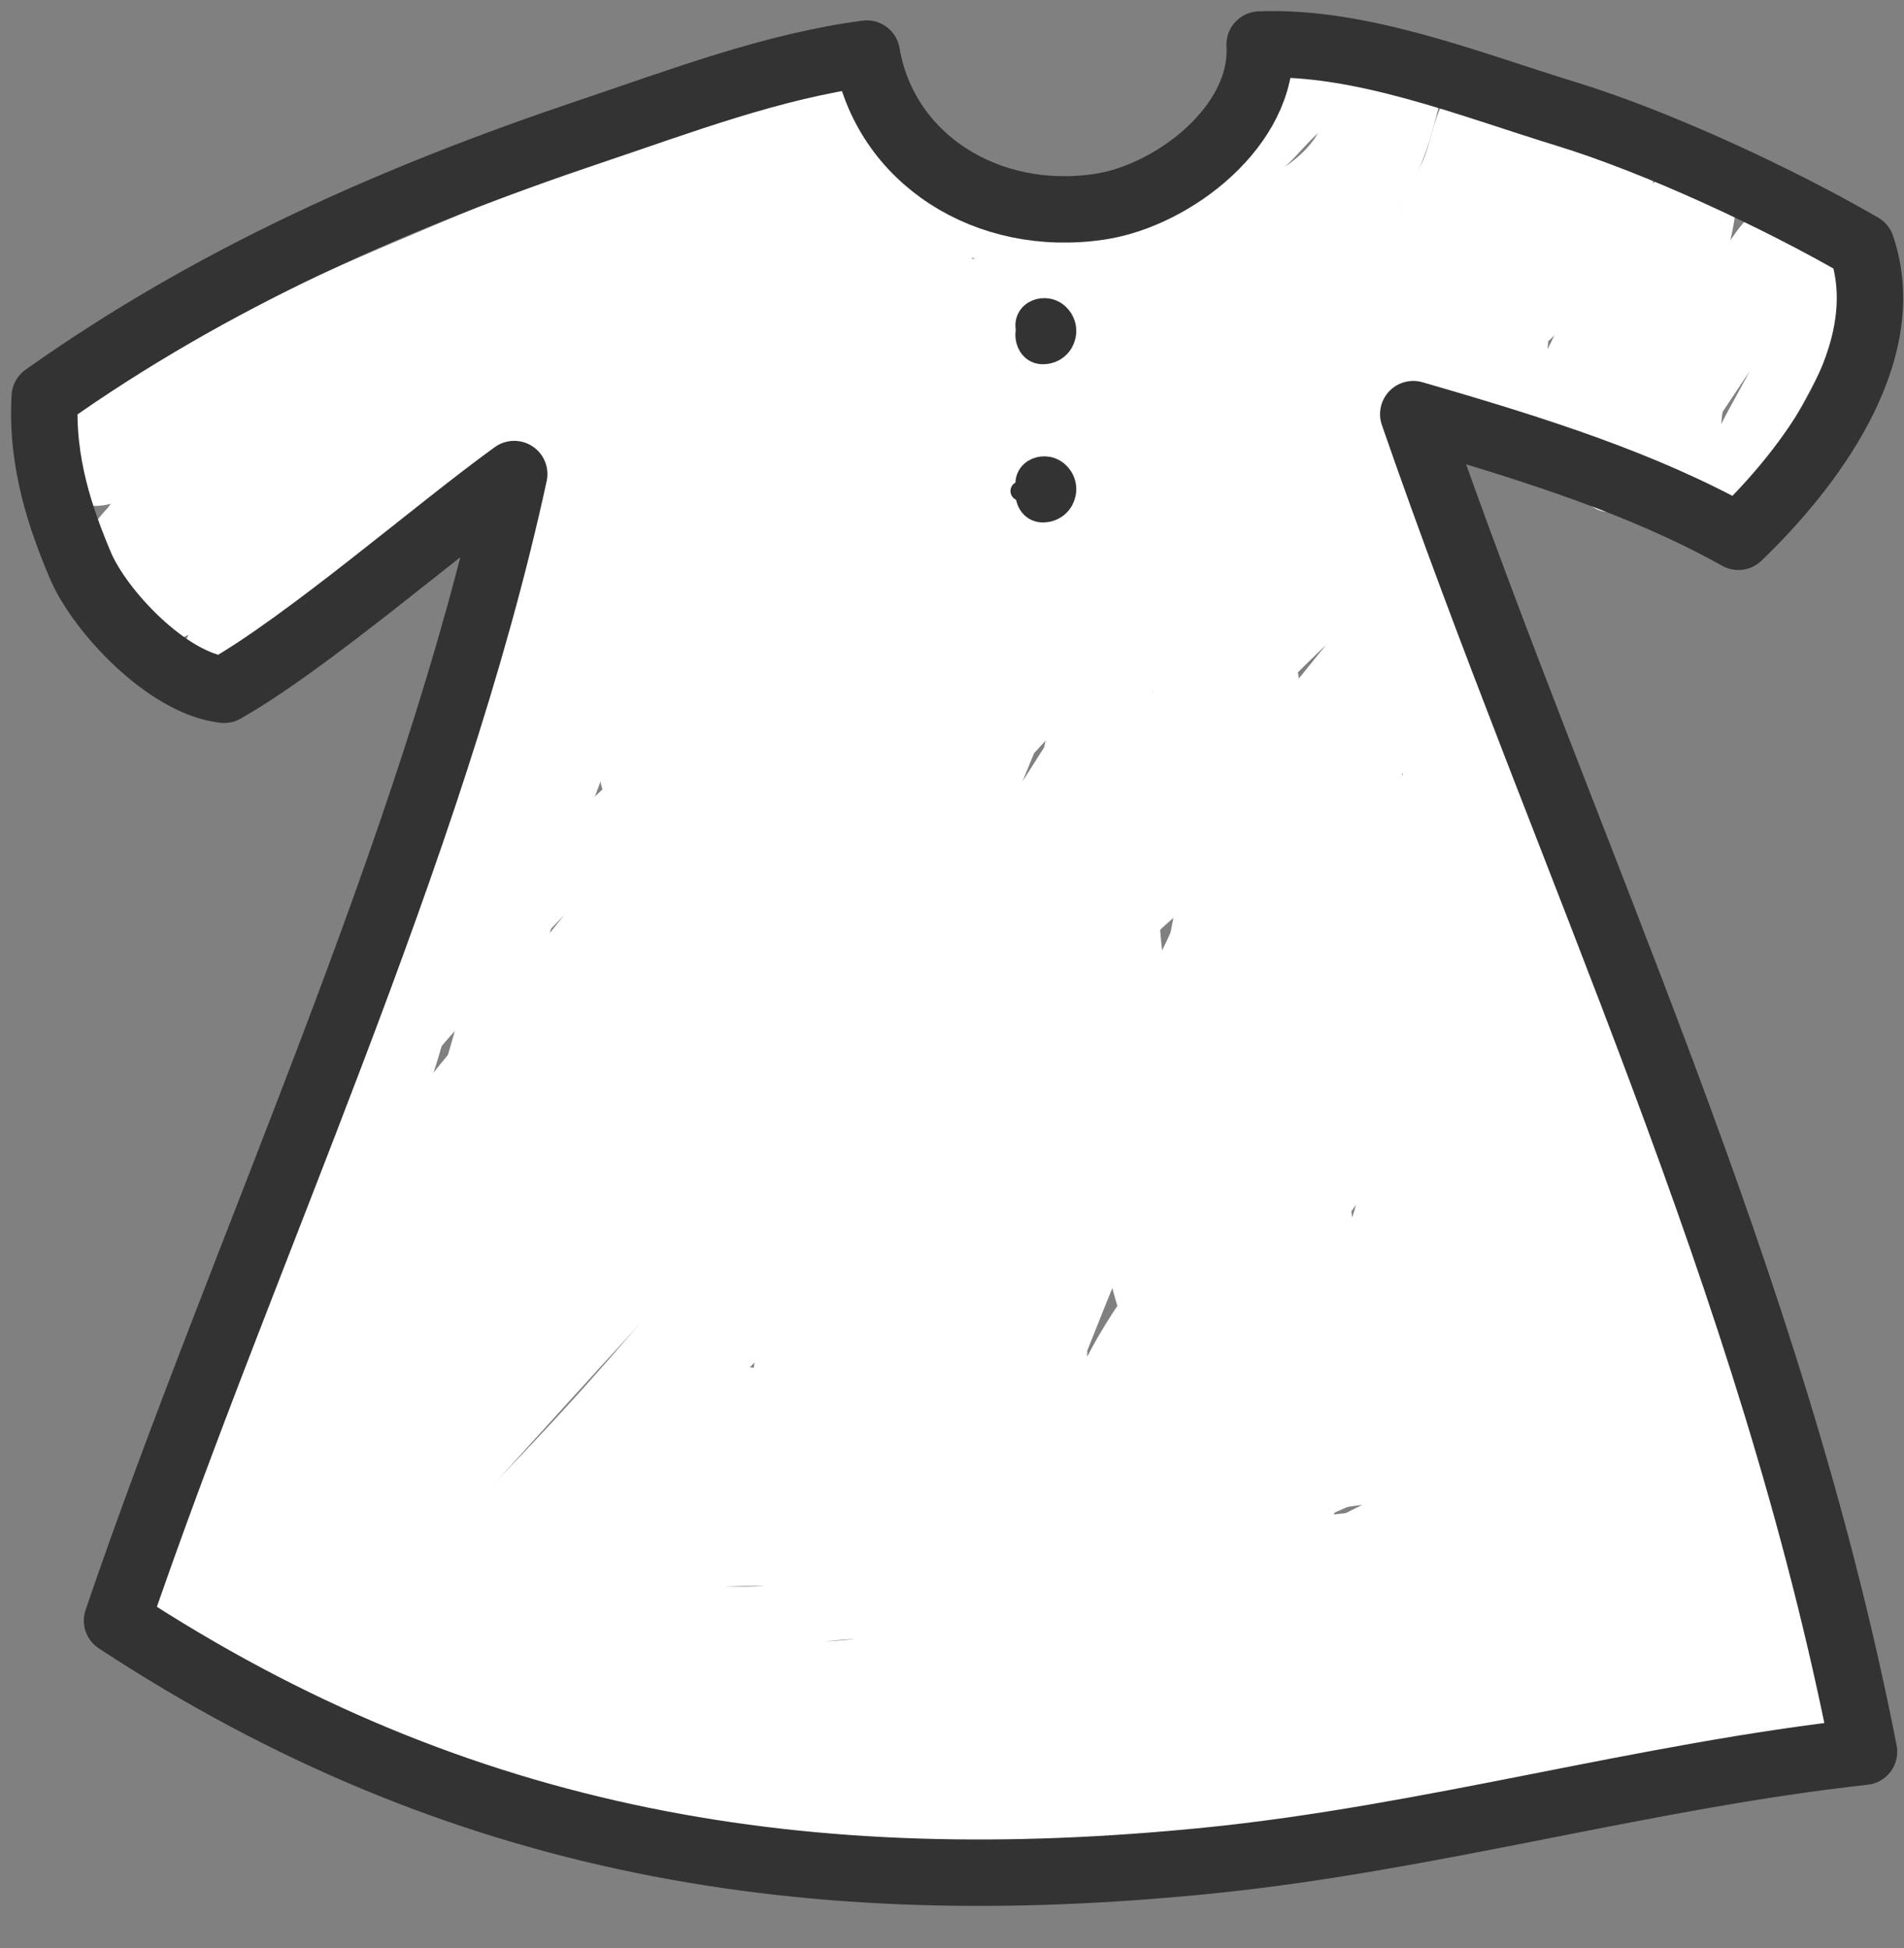 <?xml version="1.0" encoding="UTF-8"?> <svg xmlns="http://www.w3.org/2000/svg" width="43" height="44" viewBox="0 0 43 44" fill="none"><rect x="0" y="0" width="43" height="44" fill="#808080" stroke="none"/> <path d="M19.217 2.583C18.934 2.559 18.645 2.676 18.369 2.728C17.778 2.839 17.226 3.03 16.659 3.225C14.851 3.849 13.036 4.489 11.274 5.235C9.823 5.848 8.369 6.442 6.942 7.114C6.022 7.547 5.054 7.915 4.158 8.396C3.744 8.618 3.238 8.854 2.921 9.208C2.675 9.48 2.289 9.634 2.078 9.936C1.94 10.135 1.909 10.318 1.947 10.551C2.005 10.918 2.563 10.599 2.767 10.513C3.097 10.375 3.404 10.186 3.725 10.03C4.178 9.81 4.648 9.623 5.099 9.4C6.04 8.937 6.995 8.567 7.977 8.199C10.111 7.4 12.236 6.579 14.373 5.79C15.184 5.49 15.968 5.12 16.778 4.816C17.62 4.5 18.466 4.282 19.339 4.084C19.361 4.079 19.821 3.975 19.722 4.051C19.029 4.585 18.083 4.871 17.291 5.206C14.003 6.592 10.759 8.036 7.741 9.958C6.841 10.531 5.948 11.141 5.076 11.758C4.569 12.116 4.035 12.534 3.656 13.031C3.551 13.169 3.461 13.325 3.389 13.483C3.351 13.569 3.239 13.749 3.251 13.846C3.29 14.162 5.048 13.129 5.128 13.081C5.965 12.582 6.779 12.043 7.602 11.521C8.491 10.959 9.412 10.444 10.32 9.913C12.028 8.913 13.788 8.042 15.592 7.229C16.82 6.675 18.042 6.085 19.3 5.602C19.675 5.458 20.054 5.315 20.436 5.188C20.478 5.173 20.631 5.116 20.67 5.188C20.749 5.333 18.572 6.631 18.484 6.684C16.665 7.8 14.748 8.755 12.876 9.776C12.254 10.115 11.657 10.496 11.038 10.84C10.591 11.087 10.126 11.299 9.68 11.55C8.722 12.09 7.788 12.713 6.895 13.354C6.597 13.568 6.321 13.825 6.01 14.019C5.862 14.112 5.692 14.176 5.55 14.277C5.388 14.392 5.225 14.506 5.081 14.643C4.958 14.76 4.843 14.95 4.868 14.692" stroke="white" stroke-width="1.408" stroke-linecap="round"></path> <path d="M9.121 8.979C7.723 9.25 6.459 9.901 5.193 10.53C4.644 10.802 4.062 11.032 3.536 11.347C3.314 11.479 3.183 11.611 3.049 11.821C2.926 12.012 2.739 12.12 2.692 12.335C2.679 12.393 2.78 12.424 2.83 12.452C3.151 12.628 3.356 12.427 3.635 12.257" stroke="white" stroke-width="1.408" stroke-linecap="round"></path> <path d="M7.985 7.615C9.041 7.194 10.027 6.624 11.065 6.162C11.507 5.965 11.919 5.72 12.345 5.494C12.758 5.276 13.204 5.135 13.633 4.953C14.214 4.707 14.787 4.461 15.4 4.304C16.103 4.124 16.815 3.99 17.511 3.785C18.076 3.618 18.639 3.517 19.224 3.453C19.296 3.445 19.942 3.33 19.898 3.46" stroke="white" stroke-width="1.408" stroke-linecap="round"></path> <path d="M19.152 3.33C19.239 4.081 19.981 4.425 20.605 4.686C21.247 4.955 21.986 5.112 22.665 5.26C23.784 5.503 24.927 5.859 25.987 5.245C26.901 4.716 27.745 3.971 28.526 3.265C28.831 2.99 29.077 2.649 29.402 2.396C29.531 2.296 29.875 1.858 29.799 1.707" stroke="white" stroke-width="1.408" stroke-linecap="round"></path> <path d="M30.708 2.129C30.67 3.049 30.284 3.705 29.554 4.25C29.26 4.469 28.927 4.625 28.609 4.805C28.214 5.029 27.828 5.261 27.401 5.42C26.493 5.758 25.545 6.041 24.605 6.277C23.698 6.505 22.722 6.692 21.781 6.623C21.47 6.6 21.158 6.566 20.851 6.51C20.515 6.448 20.128 6.428 19.815 6.284C19.795 6.275 19.645 6.16 19.711 6.226C19.756 6.271 19.799 6.324 19.85 6.363C19.897 6.4 20.194 6.145 20.252 6.122C20.461 6.04 20.694 6.014 20.916 5.999C20.935 5.998 21.324 5.978 21.271 6.042C21.216 6.11 21.085 6.134 21.076 6.235C21.06 6.423 21.563 6.492 21.673 6.511C22.078 6.583 22.532 6.613 22.943 6.569C22.948 6.568 23.078 6.555 23.044 6.511C22.963 6.409 22.619 6.467 22.533 6.477C21.54 6.589 20.541 6.896 19.606 7.238C18.402 7.679 17.225 8.272 16.191 9.036C15.992 9.183 15.712 9.372 15.59 9.601C15.52 9.732 15.675 9.713 15.747 9.689C16.017 9.601 16.269 9.405 16.499 9.249C17.037 8.883 17.572 8.513 18.118 8.158C18.453 7.941 18.787 7.724 19.119 7.503C19.232 7.429 19.543 7.316 19.43 7.244C19.325 7.177 18.973 7.33 18.896 7.359C18.309 7.576 17.765 7.906 17.236 8.235C16.122 8.929 15.011 9.676 14.066 10.594C13.984 10.674 12.883 11.718 13.316 11.896C13.474 11.962 13.696 11.844 13.824 11.77C14.208 11.551 14.554 11.249 14.899 10.977C15.346 10.624 15.793 10.27 16.234 9.909C16.57 9.633 17.043 9.322 17.258 8.928C17.368 8.728 17.056 8.863 17.027 8.876C16.698 9.018 16.386 9.225 16.09 9.422C15.509 9.807 14.953 10.226 14.414 10.666C13.824 11.149 13.196 11.657 12.733 12.27C12.538 12.528 12.209 13.242 12.82 13.247C13.14 13.25 13.466 13.073 13.731 12.914C14.188 12.639 14.604 12.29 15.024 11.963C16.217 11.033 17.422 10.114 18.593 9.155C18.995 8.826 19.394 8.492 19.772 8.134C19.993 7.926 20.658 7.331 20.382 7.456C20.168 7.553 19.934 7.812 19.767 7.958C19.267 8.394 18.788 8.853 18.329 9.332C16.711 11.023 15.146 12.877 13.981 14.917C13.929 15.009 13.876 15.102 13.835 15.2C13.806 15.27 13.801 15.349 13.896 15.276C14.204 15.041 14.456 14.657 14.688 14.362C16.285 12.333 17.973 10.387 20.097 8.888C20.68 8.477 21.304 8.091 21.965 7.815C22.075 7.77 22.185 7.723 22.301 7.698C22.43 7.67 22.481 7.716 22.405 7.831C22.109 8.287 21.602 8.697 21.233 9.079C20.016 10.338 18.867 11.649 17.768 13.013C16.918 14.068 16.101 15.147 15.303 16.243C15.001 16.657 14.712 17.159 14.347 17.529C14.325 17.552 14.274 17.608 14.264 17.577C14.245 17.516 14.284 17.45 14.302 17.388C14.344 17.248 14.392 17.111 14.445 16.975C14.958 15.654 15.609 14.373 16.403 13.198C18.004 10.833 20.139 8.68 22.683 7.337C22.819 7.266 23.855 6.648 24.01 7.152C24.098 7.435 23.88 7.875 23.787 8.084C23.553 8.61 23.188 9.251 22.914 9.739C21.326 12.571 19.684 15.379 18.008 18.16C17.819 18.475 17.631 18.791 17.431 19.099C17.345 19.232 16.946 19.847 16.724 19.976C16.223 20.268 16.482 18.795 16.641 18.237C17.527 15.138 19.408 12.4 21.741 10.208C22.737 9.273 23.848 8.366 25.055 7.712C25.18 7.644 25.719 7.323 25.982 7.44C26.238 7.555 26.012 8.012 25.98 8.098C25.646 8.978 25.092 9.797 24.605 10.594C23.686 12.101 22.754 13.599 21.837 15.107C20.962 16.546 20.113 18.006 19.191 19.417C19.067 19.608 18.517 20.437 18.268 20.654C18.033 20.859 17.943 20.674 17.947 20.434C17.963 19.437 18.442 18.352 18.896 17.5C19.787 15.828 20.998 14.307 22.304 12.942C23.358 11.842 24.551 10.779 25.918 10.08C26.346 9.862 28.035 9.12 27.904 10.291C27.875 10.552 27.789 10.805 27.693 11.049C27.447 11.676 26.777 12.92 26.474 13.462C25.636 14.956 24.721 16.409 23.797 17.852C22.944 19.184 22.084 20.523 21.128 21.787C21.127 21.789 19.328 24.203 19.072 23.558C19.014 23.41 19.051 23.239 19.072 23.081C19.154 22.48 19.385 21.87 19.621 21.321C20.254 19.849 21.134 18.52 22.167 17.296C23.25 16.014 24.483 14.786 25.861 13.819C25.954 13.754 27.744 12.508 27.788 13.372C27.797 13.544 27.752 13.717 27.697 13.88C27.522 14.39 27.017 15.32 26.773 15.741C25.869 17.306 24.844 18.806 23.841 20.308C22.775 21.903 21.713 23.507 20.569 25.047C20.157 25.603 19.488 26.459 18.993 26.977C18.885 27.09 18.248 27.725 17.965 27.774C17.459 27.862 17.897 26.713 18.091 26.238C18.62 24.946 19.395 23.716 20.324 22.674C21.564 21.282 23.074 20.186 24.717 19.32C25.389 18.965 26.386 18.462 27.213 18.407C27.745 18.372 27.882 18.55 27.852 19.056C27.834 19.354 27.756 19.648 27.664 19.933C27.437 20.63 26.868 21.825 26.539 22.457C26.001 23.489 25.381 24.476 24.678 25.402C23.971 26.333 23.197 27.227 22.311 27.994C21.885 28.364 21.309 28.79 20.786 29.037C19.702 29.548 20.709 28.976 19.736 29.3" stroke="white" stroke-width="1.408" stroke-linecap="round"></path> <path d="M31.845 2.097C31.698 2.67 31.568 3.256 31.284 3.779C30.986 4.327 30.618 4.802 30.178 5.242C29.729 5.691 29.221 6.16 28.674 6.486C28.117 6.818 27.485 7.019 26.896 7.283C26.53 7.447 26.177 7.618 25.803 7.76C25.667 7.811 25.852 7.793 25.897 7.778C26.139 7.695 26.434 7.711 26.685 7.675C27.392 7.572 28.056 7.361 28.728 7.128" stroke="white" stroke-width="1.408" stroke-linecap="round"></path> <path d="M33.175 2.713C32.996 3.131 32.945 3.585 32.744 3.995C32.483 4.53 32.17 5.032 31.844 5.53C31.179 6.548 30.128 7.429 29.081 8.033C28.54 8.346 27.974 8.608 27.455 8.96C27.233 9.111 26.568 9.509 26.695 9.867C26.809 10.186 27.329 10.178 27.585 10.111C28.476 9.874 29.226 9.18 29.958 8.657C31.277 7.715 32.737 6.787 33.655 5.414C33.864 5.101 34.062 4.784 34.33 4.516C34.456 4.39 34.743 4.239 34.798 4.06C34.843 3.914 34.916 4.026 35.051 3.986C35.135 3.961 35.147 3.917 35.186 3.835C35.263 3.674 35.211 3.699 35.065 3.755C34.87 3.83 34.662 3.935 34.449 3.882C34.312 3.847 34.184 3.783 34.052 3.735C33.934 3.693 33.774 3.642 33.734 3.506C33.711 3.426 33.879 3.46 33.922 3.46C34.095 3.456 34.251 3.413 34.404 3.331C34.425 3.32 34.541 3.218 34.515 3.256C33.743 4.371 32.743 5.495 32.49 6.875C32.402 7.358 32.468 7.866 32.67 8.313C32.71 8.4 32.844 8.712 32.988 8.625C33.094 8.56 33.174 8.427 33.251 8.336C33.453 8.095 33.681 7.889 33.92 7.685C34.262 7.394 34.607 7.109 34.9 6.767C35.18 6.439 35.416 6.07 35.659 5.714C36.006 5.205 36.369 4.672 36.602 4.098C36.668 3.935 36.692 3.822 36.526 3.734C36.468 3.703 36.421 3.801 36.369 3.817C36.112 3.896 35.908 4.127 35.711 4.3C35.292 4.669 34.911 5.057 34.672 5.57C34.447 6.054 34.385 6.588 34.328 7.113C34.28 7.55 34.163 8.06 34.358 8.477C34.513 8.806 34.843 9.107 35.13 9.321C35.515 9.606 35.841 9.426 36.162 9.13C36.82 8.522 37.323 7.721 37.749 6.94C38.182 6.147 38.444 5.323 38.53 4.421C38.535 4.372 38.554 4.249 38.524 4.206C38.478 4.139 38.196 4.374 38.16 4.401C37.975 4.539 37.775 4.654 37.63 4.837C37.227 5.345 36.904 5.981 36.71 6.598C36.579 7.016 36.556 7.473 36.468 7.903C36.346 8.507 36.289 9.074 36.411 9.681C36.471 9.98 36.548 10.584 36.883 10.727C37.053 10.8 37.199 10.648 37.294 10.529C37.583 10.171 37.8 9.749 38.038 9.357C38.464 8.654 38.957 7.994 39.374 7.286C39.648 6.82 39.918 6.353 40.198 5.891C40.228 5.842 40.244 5.324 40.198 5.315C40.023 5.283 39.784 5.648 39.711 5.75C39.369 6.228 39.144 6.756 38.9 7.286C38.491 8.172 37.973 9.247 38.243 10.253C38.296 10.45 38.451 10.815 38.676 10.872C39.074 10.971 39.458 9.967 39.576 9.746C40.031 8.898 40.529 8.046 40.894 7.153C40.995 6.907 41.092 6.643 41.096 6.374C41.097 6.305 41.016 5.955 40.999 6.031C40.91 6.429 40.79 6.866 40.544 7.193" stroke="white" stroke-width="1.408" stroke-linecap="round"></path> <path d="M36.519 6.382C36.053 7.084 35.782 7.883 35.361 8.611C35.222 8.852 35.078 9.034 34.864 9.206" stroke="white" stroke-width="1.408" stroke-linecap="round"></path> <path d="M34.182 6.382C33.574 6.946 32.764 7.691 32.591 8.557" stroke="white" stroke-width="1.408" stroke-linecap="round"></path> <path d="M37.688 8.265C37.211 9.115 36.862 10.029 36.357 10.862" stroke="white" stroke-width="1.408" stroke-linecap="round"></path> <path d="M36.681 10.764C36.215 10.645 35.713 10.552 35.275 10.345C34.966 10.2 34.667 10.03 34.366 9.869C34.127 9.742 33.898 9.606 33.695 9.426C33.558 9.304 33.459 9.192 33.289 9.123C33.064 9.031 32.902 8.889 32.649 8.881C32.421 8.874 32.308 8.719 32.075 8.719C31.91 8.719 31.706 8.759 31.547 8.805C31.352 8.862 31.169 8.975 30.984 9.06C30.765 9.16 30.541 9.262 30.366 9.433C29.865 9.92 29.361 10.436 28.914 10.971C28.674 11.259 28.412 11.573 28.268 11.924C28.104 12.325 28.492 12.161 28.703 12.034C29.324 11.658 29.872 11.152 30.456 10.724C30.912 10.39 31.393 10.092 31.873 9.794C31.991 9.721 31.988 9.729 31.942 9.83C31.867 9.995 31.724 10.12 31.599 10.248C31.365 10.488 31.166 10.765 30.963 11.031C30.491 11.649 29.974 12.231 29.5 12.849C28.984 13.522 28.537 14.237 28.072 14.944C27.619 15.633 27.141 16.306 26.732 17.022C26.652 17.161 26.436 17.564 26.692 17.186C27.221 16.406 27.825 15.706 28.479 15.029C29.264 14.218 30.076 13.456 30.979 12.778C31.221 12.597 31.462 12.417 31.704 12.236C31.706 12.234 31.892 12.072 31.917 12.084C31.964 12.106 31.924 12.194 31.989 12.098C32.093 11.943 32.178 11.729 32.339 11.622C32.401 11.581 32.233 11.917 32.216 11.95C32.077 12.225 31.982 12.48 31.902 12.777C31.651 13.71 30.906 14.505 30.312 15.233C29.765 15.902 29.239 16.59 28.707 17.271C28.175 17.949 27.674 18.688 27.329 19.482C27.296 19.558 27.059 20.04 27.329 19.954C27.494 19.901 27.638 19.77 27.762 19.655C28.249 19.198 28.668 18.669 29.096 18.158C30 17.079 30.91 16.015 32 15.117C32.46 14.738 32.995 14.431 33.439 14.034C33.521 13.96 33.622 13.864 33.493 14.037C32.967 14.746 32.531 15.48 31.928 16.135C30.62 17.553 29.385 19.007 28.456 20.71C28.205 21.169 27.991 21.678 27.863 22.187C27.803 22.422 27.785 22.625 28.018 22.375C28.604 21.743 29.152 21.082 29.763 20.474C30.571 19.67 31.456 18.949 32.335 18.227C32.822 17.827 33.315 17.433 33.789 17.018C33.968 16.862 34.027 16.727 33.845 17.015C32.781 18.688 31.47 20.136 30.25 21.689C29.61 22.504 29.021 23.349 28.526 24.261C28.496 24.316 27.898 25.428 28.265 25.401C28.377 25.392 28.48 25.275 28.548 25.199C28.741 24.981 28.909 24.736 29.089 24.508C29.821 23.581 30.634 22.712 31.479 21.888C32.284 21.1 33.176 20.425 34.063 19.734C34.249 19.59 34.442 19.445 34.611 19.28C34.62 19.271 34.735 19.137 34.629 19.186C34.46 19.265 34.348 19.525 34.25 19.669C33.813 20.318 33.316 20.926 32.837 21.543C32.071 22.528 31.313 23.515 30.613 24.548C30.02 25.423 29.474 26.317 28.793 27.125" stroke="white" stroke-width="1.408" stroke-linecap="round"></path> <path d="M27.624 9.952C26.591 11.312 25.414 12.527 24.248 13.772C23.38 14.699 22.572 15.679 21.817 16.701C21.42 17.239 21.066 17.79 20.775 18.392" stroke="white" stroke-width="1.408" stroke-linecap="round"></path> <path d="M25.352 7.745C24.138 9.602 22.801 11.377 21.599 13.24C21.199 13.861 20.777 14.486 20.612 15.211" stroke="white" stroke-width="1.408" stroke-linecap="round"></path> <path d="M30.903 4.953C30.226 5.552 29.672 6.238 29.136 6.962C28.396 7.96 27.483 8.754 26.584 9.602C25.624 10.507 24.694 11.444 23.768 12.383C23.101 13.061 22.478 13.789 21.781 14.432" stroke="white" stroke-width="1.408" stroke-linecap="round"></path> <path d="M28.89 5.376C26.683 6.501 24.849 8.15 23.08 9.856" stroke="white" stroke-width="1.408" stroke-linecap="round"></path> <path d="M13.016 10.374C12.849 10.711 12.663 11.05 12.558 11.413C12.49 11.648 12.455 11.896 12.399 12.134C12.295 12.582 12.254 13.023 12.187 13.476C12.125 13.889 12.033 14.3 11.94 14.706C11.783 15.39 11.687 16.093 11.516 16.773C11.152 18.218 10.586 19.585 10.096 20.987C9.91 21.521 9.751 22.064 9.559 22.596C9.361 23.146 9.236 23.72 9.031 24.268C8.641 25.305 8.439 26.4 8.082 27.447C7.907 27.96 7.697 28.459 7.498 28.962C7.318 29.418 7.192 29.896 6.978 30.338C6.739 30.834 6.575 31.364 6.361 31.871C6.142 32.392 5.878 32.891 5.649 33.406C5.544 33.642 5.534 33.88 5.514 34.133C5.495 34.374 5.42 34.606 5.33 34.829C5.288 34.932 5.246 35.053 5.177 35.143C5.109 35.231 5.107 35.167 5.031 35.175" stroke="white" stroke-width="1.408" stroke-linecap="round"></path> <path d="M11.426 16.282C11.065 17.069 10.679 17.831 10.369 18.637C10.099 19.34 9.859 20.059 9.575 20.755C9.279 21.48 9.107 22.201 8.906 22.951C8.701 23.719 8.444 24.503 8.161 25.245C7.934 25.84 7.789 26.439 7.653 27.06C7.519 27.668 7.23 28.285 6.949 28.834C6.596 29.527 6.358 30.229 6.141 30.973C5.966 31.576 5.909 32.188 5.68 32.78C5.524 33.183 5.47 33.583 5.274 33.974C5.055 34.411 4.773 34.803 4.569 35.247C4.46 35.485 4.407 35.526 4.444 35.785C4.45 35.822 4.447 35.665 4.446 35.637C4.443 35.537 4.371 35.697 4.365 35.716C4.317 35.87 4.329 36.205 4.122 36.156C3.933 36.112 3.93 36.017 3.93 35.792C3.93 34.901 4.4 34.083 4.713 33.274C4.959 32.64 5.202 32.042 5.618 31.496C5.955 31.055 6.255 30.679 6.491 30.176" stroke="white" stroke-width="1.408" stroke-linecap="round"></path> <path d="M4.316 36.441C4.463 36.752 4.607 36.992 4.841 37.24C5.21 37.63 5.694 37.893 6.136 38.191C6.849 38.672 7.56 39.173 8.338 39.547C8.782 39.761 9.26 39.928 9.752 39.983C10.448 40.062 11.101 39.885 11.783 39.785" stroke="white" stroke-width="1.408" stroke-linecap="round"></path> <path d="M5.161 35.565C5.972 36.731 6.876 37.877 7.97 38.794C8.321 39.087 8.7 39.368 9.099 39.593C9.373 39.746 9.643 39.811 9.933 39.915" stroke="white" stroke-width="1.408" stroke-linecap="round"></path> <path d="M5.161 35.046C6.397 36.275 7.653 37.481 8.937 38.66C9.424 39.107 9.913 39.563 10.456 39.944C10.605 40.049 10.741 40.13 10.906 40.175" stroke="white" stroke-width="1.408" stroke-linecap="round"></path> <path d="M6.264 34.688C7.33 36.082 8.485 37.44 9.784 38.624C10.256 39.054 10.551 39.275 11.07 39.63C11.475 39.907 11.88 40.103 12.302 40.337" stroke="white" stroke-width="1.408" stroke-linecap="round"></path> <path d="M6.848 34.007C8.958 36.284 11.227 38.417 13.86 40.077" stroke="white" stroke-width="1.408" stroke-linecap="round"></path> <path d="M7.53 32.709C8.934 34.444 10.512 36.096 12.187 37.571C13.297 38.549 14.522 39.557 15.938 40.045" stroke="white" stroke-width="1.408" stroke-linecap="round"></path> <path d="M26.358 19.95C25.709 20.426 25.184 21.023 24.649 21.62C23.697 22.683 22.733 23.731 21.763 24.776C19.62 27.086 17.451 29.361 15.242 31.608C14.439 32.424 13.656 33.256 12.908 34.122C12.28 34.849 11.675 35.593 10.989 36.268C10.697 36.556 10.383 36.816 10.082 37.094C9.952 37.214 9.915 37.281 9.9 37.447" stroke="white" stroke-width="1.408" stroke-linecap="round"></path> <path d="M21.651 21.834C20.424 23.639 19.146 25.399 17.741 27.069C16.237 28.858 14.76 30.675 13.177 32.395C12.324 33.321 11.45 34.231 10.546 35.107C10.304 35.342 10.057 35.62 9.777 35.811C9.615 35.921 9.765 35.495 9.77 35.468" stroke="white" stroke-width="1.408" stroke-linecap="round"></path> <path d="M20.418 22.483C17.667 25.352 14.978 28.271 12.302 31.209C11.277 32.334 10.267 33.481 9.193 34.561C8.912 34.843 8.625 35.129 8.306 35.367C8.277 35.389 8.112 35.512 8.035 35.508C7.978 35.505 8.004 35.423 7.985 35.403" stroke="white" stroke-width="1.408" stroke-linecap="round"></path> <path d="M20.677 20.925C17.9 23.617 15.163 26.36 12.504 29.17C11.429 30.307 10.395 31.492 9.287 32.597C9.117 32.766 8.903 33.003 8.674 33.104C8.554 33.156 8.597 33.085 8.537 33.033" stroke="white" stroke-width="1.408" stroke-linecap="round"></path> <path d="M20.807 19.594C17.747 22.478 14.506 25.162 11.74 28.34C10.845 29.368 9.962 30.407 9.02 31.392C8.591 31.841 8.154 32.29 7.68 32.692C7.424 32.91 7.16 33.05 6.881 33.228" stroke="white" stroke-width="1.408" stroke-linecap="round"></path> <path d="M6.751 32.806C6.843 32.428 7.072 32.079 7.281 31.756C7.619 31.236 8.021 30.759 8.435 30.299C9.926 28.641 11.618 27.21 13.242 25.689C14.762 24.265 16.178 22.735 17.698 21.31C18.358 20.691 19.023 20.076 19.698 19.473C20.35 18.89 21.042 18.385 21.748 17.873" stroke="white" stroke-width="1.408" stroke-linecap="round"></path> <path d="M7.53 30.079C7.957 28.799 9.03 27.718 9.925 26.745C11.267 25.288 12.632 23.847 14.106 22.523C15.318 21.434 16.549 20.369 17.754 19.271C18.388 18.694 19.036 18.141 19.736 17.646" stroke="white" stroke-width="1.408" stroke-linecap="round"></path> <path d="M9.673 28.066C10.315 27.313 10.955 26.556 11.628 25.83C12.445 24.947 13.356 24.196 14.297 23.449C16.13 21.994 17.892 20.464 19.671 18.944" stroke="white" stroke-width="1.408" stroke-linecap="round"></path> <path d="M9.153 26.509C9.547 25.641 10.123 24.922 10.728 24.191C11.762 22.942 12.846 21.766 14.084 20.712C16.041 19.047 18.223 17.645 20.418 16.315" stroke="white" stroke-width="1.408" stroke-linecap="round"></path> <path d="M9.088 23.587C9.743 22.785 10.458 22.033 11.173 21.286C12.161 20.253 13.152 19.211 14.199 18.238C15.12 17.381 16.123 16.618 17.074 15.796" stroke="white" stroke-width="1.408" stroke-linecap="round"></path> <path d="M18.372 14.237C17.755 15.262 17.044 16.211 16.324 17.166C15.464 18.306 14.606 19.448 13.72 20.567C12.324 22.331 10.892 24.067 9.413 25.761" stroke="white" stroke-width="1.408" stroke-linecap="round"></path> <path d="M14.899 12.55C14.36 13.961 13.733 15.335 13.166 16.736C12.697 17.892 12.296 19.077 11.927 20.269C11.414 21.927 10.887 23.594 10.452 25.275" stroke="white" stroke-width="1.408" stroke-linecap="round"></path> <path d="M13.243 13.296C12.628 16.235 11.774 19.105 10.971 21.996" stroke="white" stroke-width="1.408" stroke-linecap="round"></path> <path d="M20.678 12.322C19.448 14.222 18.581 16.328 18.133 18.55C17.892 19.745 17.689 20.972 17.821 22.191" stroke="white" stroke-width="1.408" stroke-linecap="round"></path> <path d="M23.372 15.146C22.264 17.73 21.277 20.366 20.144 22.937C19.614 24.138 19.072 25.329 18.567 26.541" stroke="white" stroke-width="1.408" stroke-linecap="round"></path> <path d="M25.612 16.51C25.009 17.955 24.433 19.409 23.902 20.883C23.55 21.859 23.201 22.837 22.885 23.825C20.509 31.241 23.38 22.569 21.327 29.527" stroke="white" stroke-width="1.408" stroke-linecap="round"></path> <path d="M28.631 15.374C27.797 17.9 27.198 20.483 26.797 23.113C26.604 24.374 26.492 25.397 26.416 26.64C26.378 27.271 26.423 27.835 26.456 28.456" stroke="white" stroke-width="1.408" stroke-linecap="round"></path> <path d="M24.735 6.836C25.072 7.543 25.739 8.029 26.254 8.603C26.93 9.358 27.442 10.181 27.846 11.11C28.162 11.836 28.511 12.54 28.847 13.256C28.873 13.311 29.258 14.088 29.02 13.945" stroke="white" stroke-width="1.408" stroke-linecap="round"></path> <path d="M31.649 10.764C31.974 11.826 32.343 12.857 32.56 13.945C32.659 14.441 32.792 14.933 32.915 15.424C33.042 15.925 33.182 16.425 33.301 16.928C33.448 17.546 33.618 18.136 33.804 18.744C34.157 19.891 34.488 21.028 34.766 22.198C35.09 23.563 35.328 24.951 35.689 26.308C35.903 27.111 36.066 27.933 36.162 28.759C36.27 29.699 36.426 30.637 36.501 31.581C36.617 33.056 36.831 34.522 37.038 35.987C37.144 36.73 37.265 37.471 37.265 38.225C37.265 38.594 37.298 39.699 37.298 39.331" stroke="white" stroke-width="1.408" stroke-linecap="round"></path> <path d="M33.11 13.848C33.751 15.18 34.411 16.487 34.923 17.877C35.127 18.43 35.317 18.986 35.477 19.554C35.622 20.071 35.706 20.599 35.837 21.119C36.032 21.892 36.376 22.617 36.616 23.375C36.905 24.288 37.196 25.2 37.489 26.111C37.79 27.047 38.06 28.014 38.265 28.975C38.465 29.915 38.797 30.799 39.051 31.724C39.415 33.047 39.589 34.398 40.041 35.697C40.181 36.099 40.228 36.546 40.44 36.921C40.572 37.156 40.685 37.471 40.739 37.733C40.791 37.983 40.938 38.273 40.851 38.533C40.817 38.634 40.715 39.22 40.607 39.147C40.514 39.083 40.461 38.947 40.396 38.856C40.258 38.663 40.149 38.445 40.057 38.227C39.695 37.368 39.655 36.421 39.343 35.547C39.048 34.719 38.79 33.847 38.633 32.981C38.542 32.481 38.527 31.97 38.427 31.471C38.335 31.014 38.228 30.56 38.144 30.1C37.982 29.218 37.798 28.341 37.648 27.457C37.585 27.086 37.458 26.73 37.338 26.375C37.179 25.905 37.042 25.429 36.889 24.959C36.744 24.517 36.584 24.085 36.47 23.633C36.358 23.188 36.248 22.748 36.05 22.331C35.959 22.139 35.86 21.951 35.761 21.763C35.697 21.64 35.628 21.436 35.516 21.343C35.425 21.267 35.37 21.61 35.365 21.646C35.224 22.604 35.489 23.585 35.788 24.483C36.309 26.045 36.522 27.704 36.795 29.323C36.886 29.866 36.983 30.408 37.071 30.952C37.139 31.378 37.156 31.817 37.24 32.239C37.342 32.752 37.459 33.256 37.525 33.776C37.603 34.384 37.658 35.003 37.769 35.606C37.848 36.037 37.999 36.474 38.109 36.9C38.226 37.349 38.27 37.826 38.409 38.267C38.498 38.55 38.601 38.831 38.701 39.111C38.743 39.228 38.835 39.409 38.871 39.194C38.903 38.998 38.897 38.821 38.993 38.642C39.116 38.413 39.161 38.274 39.127 38.005C39.032 37.276 38.689 36.666 38.467 35.98C38.291 35.437 38.171 34.887 38.045 34.331" stroke="white" stroke-width="1.408" stroke-linecap="round"></path> <path d="M40.674 35.046C40.631 35.23 40.588 35.414 40.544 35.598" stroke="white" stroke-width="1.408" stroke-linecap="round"></path> <path d="M40.057 38.941C39.924 38.992 39.825 39.084 39.682 39.118C39.492 39.164 39.264 39.149 39.069 39.161C38.679 39.187 38.327 39.208 37.944 39.298C37.561 39.389 37.191 39.364 36.807 39.414C36.036 39.514 35.27 39.688 34.492 39.688C34.051 39.688 33.612 39.721 33.172 39.721C32.681 39.721 32.245 39.786 31.763 39.865C31.455 39.915 31.14 39.91 30.834 39.98C30.597 40.035 30.358 40.091 30.117 40.126C29.708 40.186 29.299 40.248 28.89 40.305C28.493 40.36 28.089 40.334 27.689 40.337C27.38 40.34 27.06 40.359 26.751 40.386C26.33 40.422 25.906 40.393 25.483 40.404C24.949 40.418 24.416 40.467 23.88 40.467C23.213 40.467 22.545 40.423 21.878 40.402" stroke="white" stroke-width="1.408" stroke-linecap="round"></path> <path d="M12.692 40.175C13.219 40.511 13.764 40.812 14.396 40.869C14.98 40.921 15.516 40.932 16.061 41.177C16.609 41.424 17.144 41.441 17.741 41.441C18.167 41.441 18.554 41.369 18.975 41.329C19.524 41.276 20.091 41.29 20.643 41.276C21.601 41.252 22.586 41.11 23.536 41.296C23.896 41.367 24.212 41.411 24.58 41.408C25.059 41.404 25.533 41.332 26.008 41.278C26.546 41.217 27.092 41.181 27.631 41.141C28.18 41.1 28.7 40.925 29.24 40.831C29.854 40.724 30.459 40.615 31.065 40.467C31.713 40.309 32.264 39.918 32.926 39.792C33.385 39.705 33.849 39.628 34.304 39.525C34.957 39.377 35.587 39.076 36.227 38.876" stroke="white" stroke-width="1.408" stroke-linecap="round"></path> <path d="M38.207 37.513C36.745 37.654 35.211 37.958 33.857 38.544C33.018 38.908 32.127 38.969 31.231 39.078C30.516 39.166 29.799 39.178 29.081 39.233C28.45 39.282 27.821 39.362 27.188 39.388C26.253 39.427 25.322 39.518 24.398 39.67C23.452 39.825 22.493 39.859 21.538 39.881C20.343 39.908 19.156 40.045 17.959 40.045C16.991 40.045 15.813 40.187 14.942 39.673C14.622 39.485 14.273 39.347 13.959 39.15C13.814 39.059 13.677 38.956 13.557 38.833C13.459 38.732 13.727 38.801 13.77 38.804C15.348 38.924 16.946 39.196 18.531 39.147C19.355 39.121 20.134 38.85 20.962 38.844C21.644 38.839 22.313 38.914 22.993 38.934C23.947 38.962 24.92 38.838 25.868 38.746C26.882 38.649 27.902 38.562 28.912 38.429C29.72 38.322 30.533 38.319 31.343 38.234C32.195 38.145 33.068 38.04 33.904 37.85C34.565 37.7 35.147 37.345 35.796 37.163C36.068 37.086 36.315 37.106 36.503 36.864C36.638 36.689 36.907 36.538 36.982 36.33C37.065 36.099 36.355 36.147 36.252 36.157C35.714 36.205 35.168 36.373 34.636 36.474C33.918 36.611 33.205 36.812 32.508 37.033C31.942 37.212 31.404 37.4 30.813 37.48C30.258 37.556 29.708 37.641 29.15 37.691C28.612 37.74 28.077 37.783 27.538 37.809C26.988 37.835 26.456 38 25.915 38.081C25.384 38.16 24.853 38.176 24.319 38.211C23.77 38.246 23.224 38.301 22.675 38.339C22.168 38.373 21.667 38.422 21.161 38.469C20.693 38.512 20.244 38.393 19.779 38.393C19.224 38.393 18.667 38.443 18.111 38.452C17.25 38.467 16.403 38.432 15.545 38.371C14.81 38.32 14.069 38.309 13.352 38.13C12.856 38.006 12.26 37.865 11.869 37.513C11.595 37.265 11.338 36.971 11.076 36.708C10.882 36.514 10.968 36.454 11.234 36.456C11.844 36.461 12.455 36.646 13.038 36.806C13.754 37.002 14.493 37.08 15.213 37.26C15.872 37.425 16.536 37.601 17.207 37.708C18.064 37.844 18.899 37.79 19.756 37.672C21.824 37.385 23.864 37.006 25.947 36.831C27.068 36.737 28.191 36.657 29.309 36.523C30.26 36.409 31.21 36.351 32.149 36.151C32.926 35.986 33.72 35.965 34.499 35.809C35.2 35.667 35.904 35.476 36.575 35.226C36.882 35.112 37.192 34.973 37.359 34.674C37.52 34.387 37.324 34.227 37.038 34.209C36.348 34.165 35.618 34.338 34.953 34.501C34.505 34.611 34.067 34.762 33.615 34.862C33.194 34.955 32.767 35.003 32.339 35.053C31.959 35.097 31.582 35.165 31.202 35.206C30.768 35.253 30.329 35.261 29.897 35.32C29.052 35.435 28.222 35.572 27.372 35.648C26.603 35.717 25.843 35.854 25.072 35.904C24.418 35.947 23.766 35.985 23.112 36.034C22.463 36.082 21.822 36.118 21.175 36.198C20.509 36.281 19.862 36.284 19.195 36.319C18.375 36.362 17.557 36.547 16.735 36.539C16.356 36.535 15.955 36.529 15.581 36.474C15.106 36.404 14.634 36.258 14.167 36.149C13.682 36.036 13.205 35.865 12.742 35.684C12.565 35.615 12.365 35.517 12.277 35.338C12.175 35.13 12.293 35.137 12.475 35.15C13.386 35.216 14.279 35.154 15.191 35.145C16.266 35.134 17.343 35.084 18.418 35.129C19.287 35.165 20.136 35.305 20.995 35.433C21.849 35.561 22.677 35.566 23.538 35.518C24.29 35.477 25.046 35.494 25.799 35.468C27.535 35.408 29.217 34.954 30.948 34.835C31.696 34.783 32.45 34.677 33.184 34.526C33.542 34.453 33.88 34.332 34.225 34.216C34.661 34.069 35.104 33.972 35.552 33.87C35.898 33.791 36.237 33.685 36.568 33.556C36.67 33.516 36.96 33.44 37.009 33.318C37.08 33.142 36.375 32.944 36.266 32.903C35.952 32.786 35.688 32.73 35.343 32.748C34.377 32.797 33.413 32.96 32.454 33.073C31.16 33.224 29.873 33.385 28.587 33.599C27.438 33.791 26.295 34.017 25.135 34.137C23.395 34.316 21.625 34.245 19.878 34.315C18.726 34.361 17.603 34.137 16.452 34.137C15.996 34.137 15.55 34.132 15.096 34.09C14.64 34.048 14.175 34.093 13.745 33.902C13.572 33.826 13.372 33.597 13.503 33.397C13.637 33.192 14.227 33.292 14.405 33.285C16.757 33.197 19.138 33.227 21.483 33.453C22.276 33.53 23.061 33.54 23.857 33.554C24.537 33.566 25.218 33.544 25.898 33.569C26.761 33.6 27.574 33.504 28.429 33.392C29.334 33.273 30.251 33.236 31.152 33.082C31.868 32.959 32.588 32.883 33.305 32.77C33.853 32.683 34.35 32.444 34.878 32.286C35.204 32.189 35.304 32.029 35.527 31.79C35.589 31.724 35.685 31.687 35.74 31.616C35.822 31.507 35.805 31.357 35.805 31.23C35.805 31.027 35.799 31.054 35.588 31.085C34.782 31.204 33.978 31.305 33.179 31.468C32.128 31.682 31.077 31.838 30.012 31.962C29.292 32.045 28.567 32.023 27.848 32.099C27.123 32.176 26.404 32.37 25.677 32.409C25.014 32.444 24.345 32.413 23.682 32.416C22.294 32.422 20.904 32.54 19.516 32.577C19.133 32.587 18.751 32.655 18.369 32.642C17.921 32.626 17.476 32.558 17.027 32.544C16.399 32.525 15.671 32.331 15.115 32.029C15.057 31.997 15.254 31.933 15.263 31.929C15.497 31.845 15.741 31.79 15.979 31.72C16.381 31.602 16.776 31.519 17.188 31.639C17.513 31.734 17.806 31.884 18.152 31.895C18.627 31.91 19.1 31.868 19.574 31.864C20.11 31.86 20.639 31.75 21.175 31.727C21.974 31.693 22.774 31.619 23.566 31.507C24.416 31.387 25.251 31.208 26.095 31.053C26.875 30.91 27.666 30.883 28.456 30.842C29.073 30.81 29.683 30.811 30.297 30.726C31.002 30.629 31.702 30.681 32.405 30.609C32.751 30.574 33.087 30.464 33.424 30.386C33.737 30.313 34.054 30.254 34.36 30.157C34.674 30.056 34.977 29.923 35.292 29.826C35.772 29.68 36.263 29.564 36.746 29.43" stroke="white" stroke-width="1.408" stroke-linecap="round"></path> <path d="M32.331 16.964C32.413 17.944 32.61 18.919 32.779 19.886C33.068 21.547 33.385 23.201 33.614 24.872C33.867 26.724 34.056 28.576 34.157 30.443C34.183 30.941 34.187 31.459 34.279 31.951C34.29 32.007 34.315 32.117 34.344 31.987C34.398 31.746 34.407 31.473 34.395 31.228C34.372 30.792 34.247 30.364 34.153 29.94C33.921 28.889 33.762 27.818 33.605 26.753C33.282 24.575 33.052 22.406 32.999 20.205C32.985 19.633 32.95 19.044 33.017 18.474C33.072 18.003 33.175 18.758 33.183 18.814C33.486 20.876 33.956 22.898 34.418 24.928C34.733 26.313 35.012 27.703 35.264 29.101C35.414 29.932 35.603 30.773 35.648 31.619C35.648 31.627 35.698 32.312 35.509 32.109C35.406 31.999 35.274 31.726 35.221 31.621C34.979 31.142 34.761 30.648 34.579 30.144C33.61 27.461 33.425 24.571 32.736 21.817C32.504 20.892 32.206 19.981 31.794 19.119C31.637 18.789 31.501 18.535 31.307 18.23C31.261 18.157 31.01 17.699 30.835 17.718C30.618 17.741 30.851 18.625 30.856 18.652C31.131 20.084 31.425 21.513 31.697 22.946C31.942 24.241 32.181 25.538 32.476 26.824C32.849 28.448 33.334 30.05 33.648 31.688C33.661 31.756 33.914 32.836 33.706 32.917C33.5 32.998 32.839 31.249 32.804 31.159C31.659 28.259 30.961 25.135 30.452 22.064C30.271 20.971 30.197 19.877 30.083 18.776C30.046 18.419 30.012 18.157 29.936 17.806C29.915 17.706 29.82 17.039 29.59 17.025C29.249 17.005 29.283 18.039 29.284 18.169C29.284 18.457 29.327 19.246 29.338 19.503C29.389 20.673 29.408 21.843 29.459 23.013C29.591 26.064 29.891 29.113 30.795 32.041C30.829 32.153 30.881 32.261 30.9 32.376C30.916 32.481 30.824 32.179 30.784 32.081C30.329 30.949 29.872 29.821 29.48 28.665C28.872 26.872 28.386 25.045 28.03 23.186C27.627 21.079 27.478 19 27.495 16.86C27.501 16.099 27.619 15.204 27.408 14.457C27.389 14.39 27.289 14.263 27.249 14.32C27.056 14.601 27.092 15.288 27.08 15.568C26.905 19.739 27.551 23.826 28.317 27.911C28.517 28.975 28.727 30.038 28.901 31.107C28.913 31.182 28.999 31.711 29.002 31.85C29.003 31.875 29.003 31.93 28.979 31.922C28.938 31.908 28.925 31.855 28.905 31.817C28.848 31.709 28.799 31.595 28.748 31.484C27.051 27.802 25.469 23.901 25.441 19.788C25.433 18.753 25.546 17.718 25.469 16.683C25.453 16.453 25.422 16.148 25.356 15.914C25.344 15.874 25.343 15.809 25.302 15.799C25.188 15.771 25.237 16.025 25.23 16.142C25.163 17.135 25.232 18.148 25.298 19.139C25.461 21.594 25.767 24.029 26.147 26.459C26.387 27.988 26.645 29.514 26.899 31.04C26.966 31.437 27.043 31.894 27.105 32.297C27.124 32.42 27.145 32.542 27.159 32.665C27.171 32.765 27.178 32.86 27.112 32.719C26.574 31.572 26.203 30.309 25.852 29.098C25.069 26.397 24.651 23.648 24.616 20.834C24.605 19.913 24.651 19.163 24.721 18.259C24.754 17.837 24.827 17.258 24.833 16.82C24.834 16.695 24.826 16.321 24.739 16.178C24.718 16.143 24.667 16.115 24.629 16.127C24.471 16.177 24.384 16.562 24.367 16.621C24.065 17.716 24.051 18.914 23.994 20.039C23.861 22.678 23.868 25.32 23.859 27.962C23.853 29.622 23.9 31.312 23.7 32.964C23.684 33.094 23.6 33.738 23.455 33.92C23.281 34.139 23.02 33.529 22.937 33.262C22.295 31.188 22.17 28.894 22.337 26.742C22.52 24.377 23.082 22.055 23.511 19.727C23.565 19.431 23.656 19.135 23.651 18.834C23.65 18.726 23.566 19.035 23.54 19.141C23.115 20.832 22.973 22.621 22.744 24.344C22.445 26.597 22.201 28.862 21.843 31.107C21.77 31.561 21.615 32.431 21.489 32.914C21.461 33.021 21.34 33.63 21.155 33.264C21.029 33.013 20.958 32.694 20.901 32.431C20.754 31.743 20.689 31.289 20.656 30.557C20.546 28.167 20.855 25.661 21.832 23.46C21.91 23.284 22.218 22.708 22.376 22.49C22.39 22.472 22.436 22.435 22.436 22.457C22.436 22.52 22.399 22.576 22.376 22.634C21.882 23.876 21.449 25.11 21.076 26.396C20.551 28.208 20.093 30.055 19.439 31.826C19.354 32.056 18.345 34.645 17.871 33.289C17.459 32.109 17.724 30.593 18.041 29.437C18.573 27.497 19.519 25.39 20.997 23.976C21.105 23.872 21.333 23.623 21.392 23.761C21.471 23.949 21.268 24.152 21.177 24.335C20.36 25.976 19.525 27.604 18.737 29.26C18.439 29.887 17.969 30.882 17.644 31.5C17.476 31.82 17.303 32.137 17.117 32.447C16.967 32.697 16.616 33.314 16.284 33.5C15.991 33.664 15.938 33.354 15.904 33.156C15.759 32.314 16.018 31.346 16.245 30.551C16.666 29.072 17.231 27.492 18.196 26.27C18.392 26.022 18.904 25.49 19.22 25.325C19.746 25.05 19.691 25.705 19.659 25.983C19.527 27.106 19.163 28.227 18.899 29.323C18.682 30.226 18.594 30.6 18.371 31.5C18.293 31.813 18.216 32.126 18.135 32.438C18.082 32.641 18.029 32.843 17.967 33.044C17.939 33.136 17.925 33.239 17.864 33.314C17.765 33.436 17.833 32.998 17.853 32.842C17.912 32.4 18.053 31.739 18.178 31.334C18.844 29.176 20.038 27.042 21.567 25.377C21.945 24.965 22.323 24.599 22.833 24.362C23.096 24.24 23.376 24.138 23.614 24.375C23.875 24.634 23.831 25.058 23.805 25.374C23.714 26.487 23.384 27.597 23.13 28.679C22.865 29.811 22.648 30.976 22.304 32.088C22.27 32.199 22.174 32.493 22.128 32.387C21.95 31.981 22.162 31.034 22.221 30.678C22.485 29.09 23.081 27.668 24.009 26.353C24.374 25.835 24.754 25.355 25.238 24.946C25.43 24.785 25.926 24.45 25.882 24.993C25.859 25.286 25.633 25.932 25.547 26.165C25.375 26.632 24.965 27.616 24.789 28.041C24.1 29.708 23.461 31.399 22.753 33.058C22.691 33.205 22.632 33.355 22.553 33.495C22.523 33.548 22.492 33.628 22.43 33.632C22.384 33.634 22.374 33.552 22.373 33.505C22.365 33.219 22.497 32.57 22.553 32.355C23.118 30.174 24.253 28.189 25.765 26.526C26.304 25.933 26.841 25.405 27.527 24.993C27.789 24.836 28.176 24.618 28.508 24.766C28.794 24.892 28.729 25.185 28.678 25.422C28.493 26.281 27.992 27.135 27.625 27.918C26.939 29.378 26.277 30.863 25.511 32.283C25.405 32.48 25.133 32.973 24.923 33.145C24.507 33.483 24.582 32.709 24.602 32.598C24.865 31.157 25.826 29.805 26.703 28.679C27.328 27.877 27.879 27.255 28.645 26.596C29.188 26.13 30.031 25.46 30.824 25.512C31.866 25.581 31.421 27.03 31.253 27.572C30.676 29.433 29.81 31.242 28.977 33C28.922 33.117 28.175 34.961 27.801 34.721C27.561 34.567 27.598 33.84 27.599 33.751C27.612 32.557 27.89 31.353 28.292 30.234C28.88 28.596 29.759 26.839 31.091 25.671C31.277 25.508 31.878 25.068 32.234 25.137C32.779 25.243 32.402 26.303 32.339 26.51C31.926 27.862 31.31 29.164 30.8 30.481C30.235 31.944 30.445 31.428 29.89 32.872C29.759 33.213 29.63 33.554 29.493 33.891C29.44 34.02 29.142 34.76 28.981 34.955C28.823 35.146 28.8 34.774 28.8 34.768C28.8 33.952 29.121 33.065 29.41 32.324C29.966 30.898 30.869 29.123 32.454 28.614C32.637 28.556 33.012 28.52 33.172 28.708C33.338 28.904 33.313 29.391 33.291 29.585C33.128 31.017 32.501 32.425 31.958 33.745C31.815 34.093 31.594 34.626 31.43 34.988C31.384 35.089 31.341 35.191 31.285 35.287C31.271 35.312 31.244 35.365 31.224 35.345C31.195 35.316 31.213 35.262 31.221 35.222C31.245 35.1 31.279 34.981 31.32 34.863C31.568 34.144 31.934 33.437 32.386 32.824C32.89 32.138 33.62 31.438 34.507 31.32C35.527 31.183 34.251 32.456 34.117 32.582C33.073 33.559 31.812 34.272 30.532 34.89C30.082 35.108 29.386 35.418 28.909 35.59C28.471 35.748 27.893 35.961 27.412 35.866C26.868 35.759 27.302 35.232 27.505 35.029C28.443 34.097 29.785 33.521 30.993 33.047C31.913 32.687 32.862 32.402 33.821 32.167C33.879 32.153 34.052 32.115 33.994 32.127C33.589 32.217 33.186 32.31 32.786 32.42C29.663 33.273 26.657 34.506 23.556 35.431C23.36 35.49 23.165 35.555 22.962 35.587C22.892 35.598 22.743 35.628 22.752 35.558C22.767 35.436 22.909 35.368 23 35.285C23.326 34.993 24.052 34.462 24.355 34.238C25.941 33.062 27.547 31.914 29.15 30.761" stroke="white" stroke-width="1.408" stroke-linecap="round"></path> <path d="M1.011 8.962C4.809 6.267 8.94 4.446 13.341 2.967C15.368 2.286 17.445 1.492 19.575 1.21C19.982 3.589 22.298 5.057 24.85 4.667C26.495 4.415 28.556 2.841 28.448 1.006C30.735 0.913 33.197 1.908 35.361 2.57C37.438 3.206 40.17 4.48 42.041 5.564C42.864 7.971 40.848 10.602 39.26 12.124C37.136 10.939 34.732 10.166 31.917 9.354C35.452 19.566 39.989 28.787 42.097 39.565C37.126 40.112 32.265 41.526 27.264 42.026C18.299 42.923 10.416 41.709 2.643 36.603C5.476 28.291 9.767 19.227 11.613 10.707C9.855 11.977 6.943 14.511 5.062 15.58C3.778 15.438 2.246 13.793 1.813 12.765C1.38 11.736 0.924 10.45 1.011 8.962" stroke="#333333" stroke-width="1.5" stroke-linecap="round" stroke-linejoin="round"></path> <path d="M23.151 7.621C23.496 7.871 23.689 7.826 23.976 7.516C24.291 7.177 23.573 6.992 23.329 7.178C23.006 7.423 23.131 8.027 23.572 8.01C24.05 7.991 24.26 7.426 23.93 7.094C23.626 6.789 23.065 6.995 23.159 7.452C23.254 7.917 23.772 7.661 23.877 7.32C23.975 7.006 23.461 6.952 23.482 7.379" stroke="#333333" stroke-width="0.433" stroke-linecap="round"></path> <path d="M23.037 11.09C23.382 11.339 23.689 11.399 23.976 11.09C24.291 10.75 23.573 10.565 23.329 10.751C23.006 10.996 23.131 11.601 23.572 11.583C24.05 11.565 24.26 10.999 23.93 10.668C23.626 10.362 23.065 10.569 23.159 11.025C23.254 11.49 23.772 11.234 23.877 10.893C23.975 10.579 23.461 10.525 23.482 10.952" stroke="#333333" stroke-width="0.433" stroke-linecap="round"></path> </svg> 